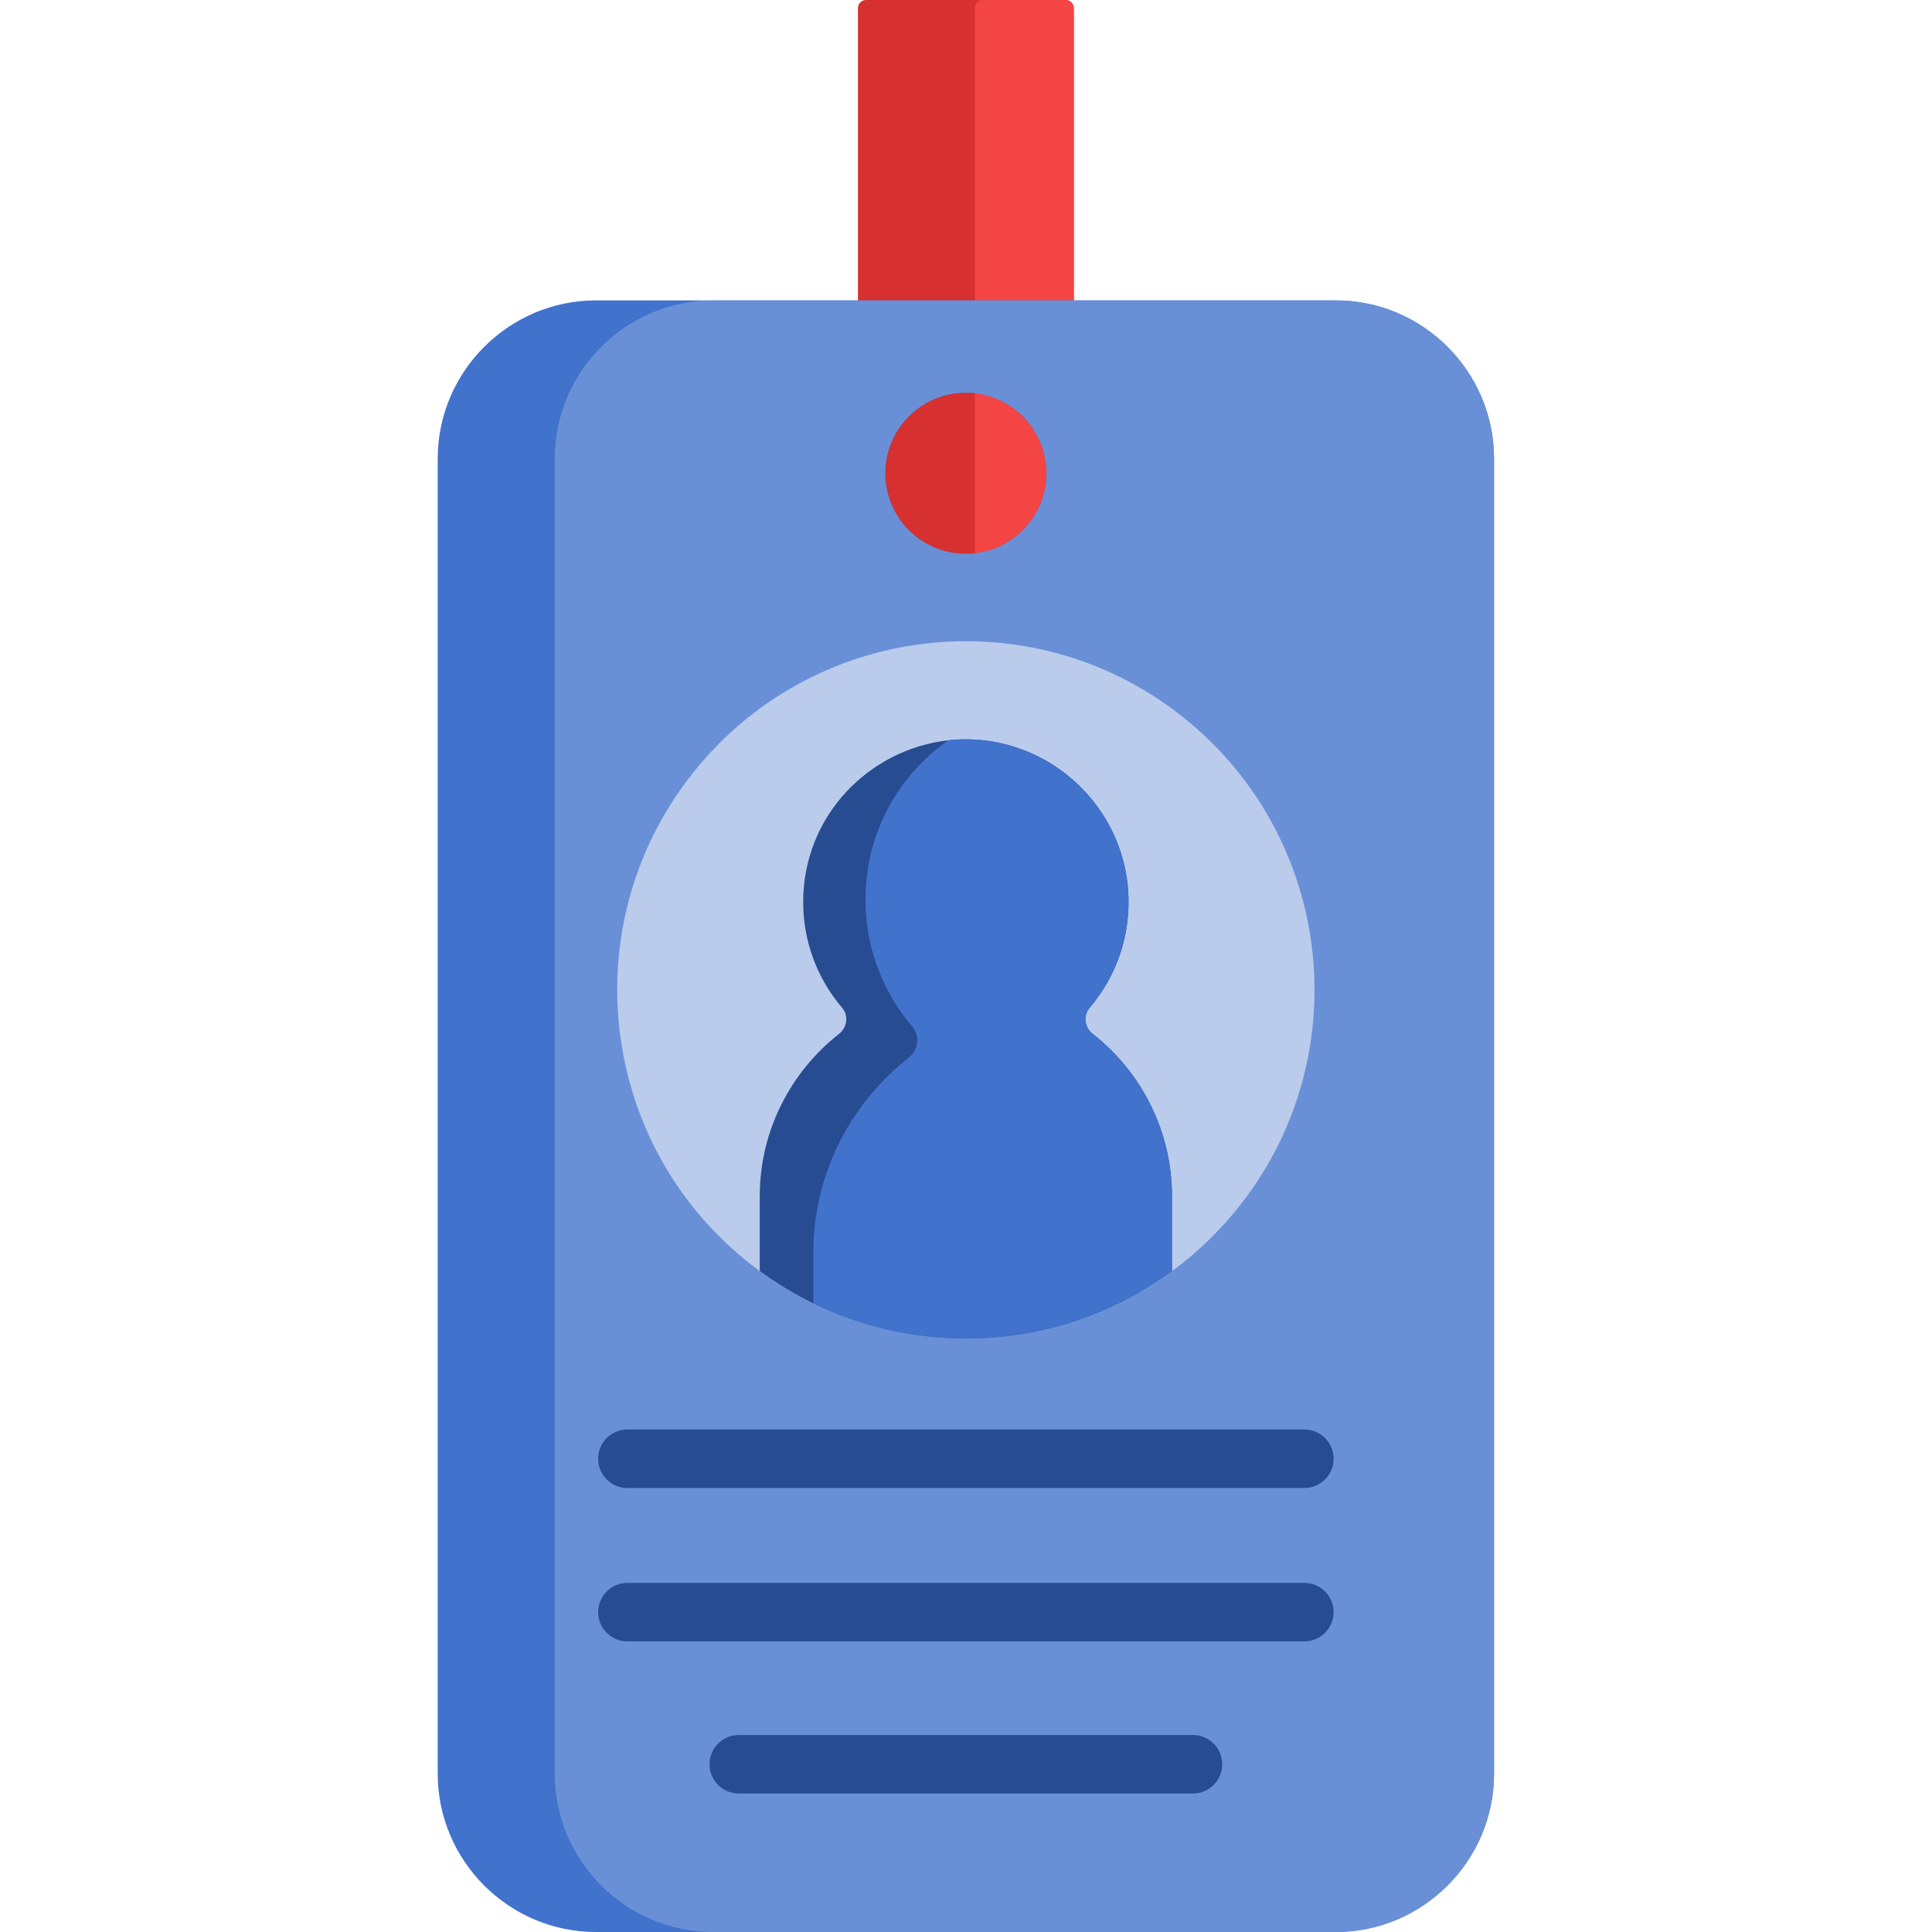 <svg height="512pt" viewBox="-116 0 512 512" width="512pt" xmlns="http://www.w3.org/2000/svg"><path d="m168.566 2.16v148.98h-57.203v-148.98c0-1.188.973-2.16 2.16-2.16h52.883c1.188 0 2.16.973 2.16 2.16zm0 0" fill="#d63030"/><path d="m168.566 2.16v148.98h-26.195v-148.98c0-1.188.973-2.16 2.16-2.16h21.875c1.188 0 2.16.973 2.16 2.16zm0 0" fill="#f44545"/><path d="m238.004 79.609h-196.078c-23.062 0-41.926 18.863-41.926 41.926v348.539c0 23.051 18.863 41.926 41.926 41.926h196.078c23.062 0 41.926-18.875 41.926-41.926v-348.539c0-23.062-18.863-41.926-41.926-41.926zm-98.039 67.168c-11.793 0-21.367-9.562-21.367-21.355 0-11.805 9.574-21.367 21.367-21.367 11.793 0 21.363 9.562 21.363 21.367 0 11.793-9.57 21.355-21.363 21.355zm0 0" fill="#4172cc"/><path d="m238.004 79.609h-165.07c-23.062 0-41.926 18.863-41.926 41.926v348.539c0 23.051 18.863 41.926 41.926 41.926h165.07c23.062 0 41.926-18.875 41.926-41.926v-348.539c0-23.062-18.863-41.926-41.926-41.926zm-98.039 67.168c-11.793 0-21.367-9.562-21.367-21.355 0-11.805 9.574-21.367 21.367-21.367 11.793 0 21.363 9.562 21.363 21.367 0 11.793-9.57 21.355-21.363 21.355zm0 0" fill="#6990d7"/><path d="m209.93 322.676c-19.98 23.164-48.945 33.992-77.273 31.758-18.934-1.477-37.566-8.789-53.043-22.137-15.477-13.344-25.441-30.699-29.684-49.211-6.371-27.695.082-57.938 20.062-81.102 33.328-38.641 91.672-42.949 130.316-9.621 38.641 33.328 42.949 91.672 9.621 130.312zm0 0" fill="#bacbec"/><path d="m194.582 316.953v19.898c-11.703 8.59-25.5 14.512-40.477 16.797-4.609.711-9.336 1.074-14.141 1.074-14.504 0-28.219-3.34-40.426-9.305-5.004-2.426-9.746-5.301-14.191-8.566v-19.898c0-17.395 8.258-32.953 21.023-42.977 2.148-1.676 2.574-4.828.797-6.906-6.43-7.535-10.316-17.312-10.316-27.98 0-23.113 17.684-40.59 38.422-42.895 6.129-.684 12.516-.055 18.801 2.16 15.906 5.527 27.668 20.215 28.898 37.625.816 11.887-3.16 22.832-10.211 31.09-1.777 2.066-1.355 5.211.797 6.895 13.207 10.355 21.023 26.121 21.023 42.988zm0 0" fill="#274c91"/><path d="m194.582 316.953v19.898c-11.703 8.59-25.5 14.512-40.477 16.797-4.609.711-9.336 1.074-14.141 1.074-14.504 0-28.219-3.34-40.426-9.305v-13.496c0-20.883 9.914-39.547 25.242-51.59 2.594-2.016 3.102-5.801.961-8.301-7.723-9.035-12.383-20.777-12.383-33.582 0-17.953 8.887-33.078 21.914-42.254 6.129-.684 12.516-.055 18.801 2.16 15.906 5.527 27.668 20.215 28.898 37.625.816 11.887-3.16 22.832-10.211 31.09-1.777 2.066-1.355 5.211.797 6.895 13.207 10.355 21.023 26.121 21.023 42.988zm0 0" fill="#4172cc"/><g fill="#274c91"><path d="m229.668 419.484h-179.406c-4.285 0-7.754 3.473-7.754 7.754s3.469 7.75 7.754 7.75h179.406c4.281 0 7.754-3.469 7.754-7.75s-3.473-7.754-7.754-7.754zm0 0"/><path d="m200.148 459.797h-120.371c-4.281 0-7.75 3.469-7.75 7.75s3.469 7.754 7.75 7.754h120.371c4.281 0 7.754-3.473 7.754-7.754s-3.473-7.75-7.754-7.75zm0 0"/><path d="m50.262 394.336h179.406c4.281 0 7.754-3.473 7.754-7.754s-3.473-7.754-7.754-7.754h-179.406c-4.285 0-7.754 3.473-7.754 7.754s3.469 7.754 7.754 7.754zm0 0"/></g></svg>